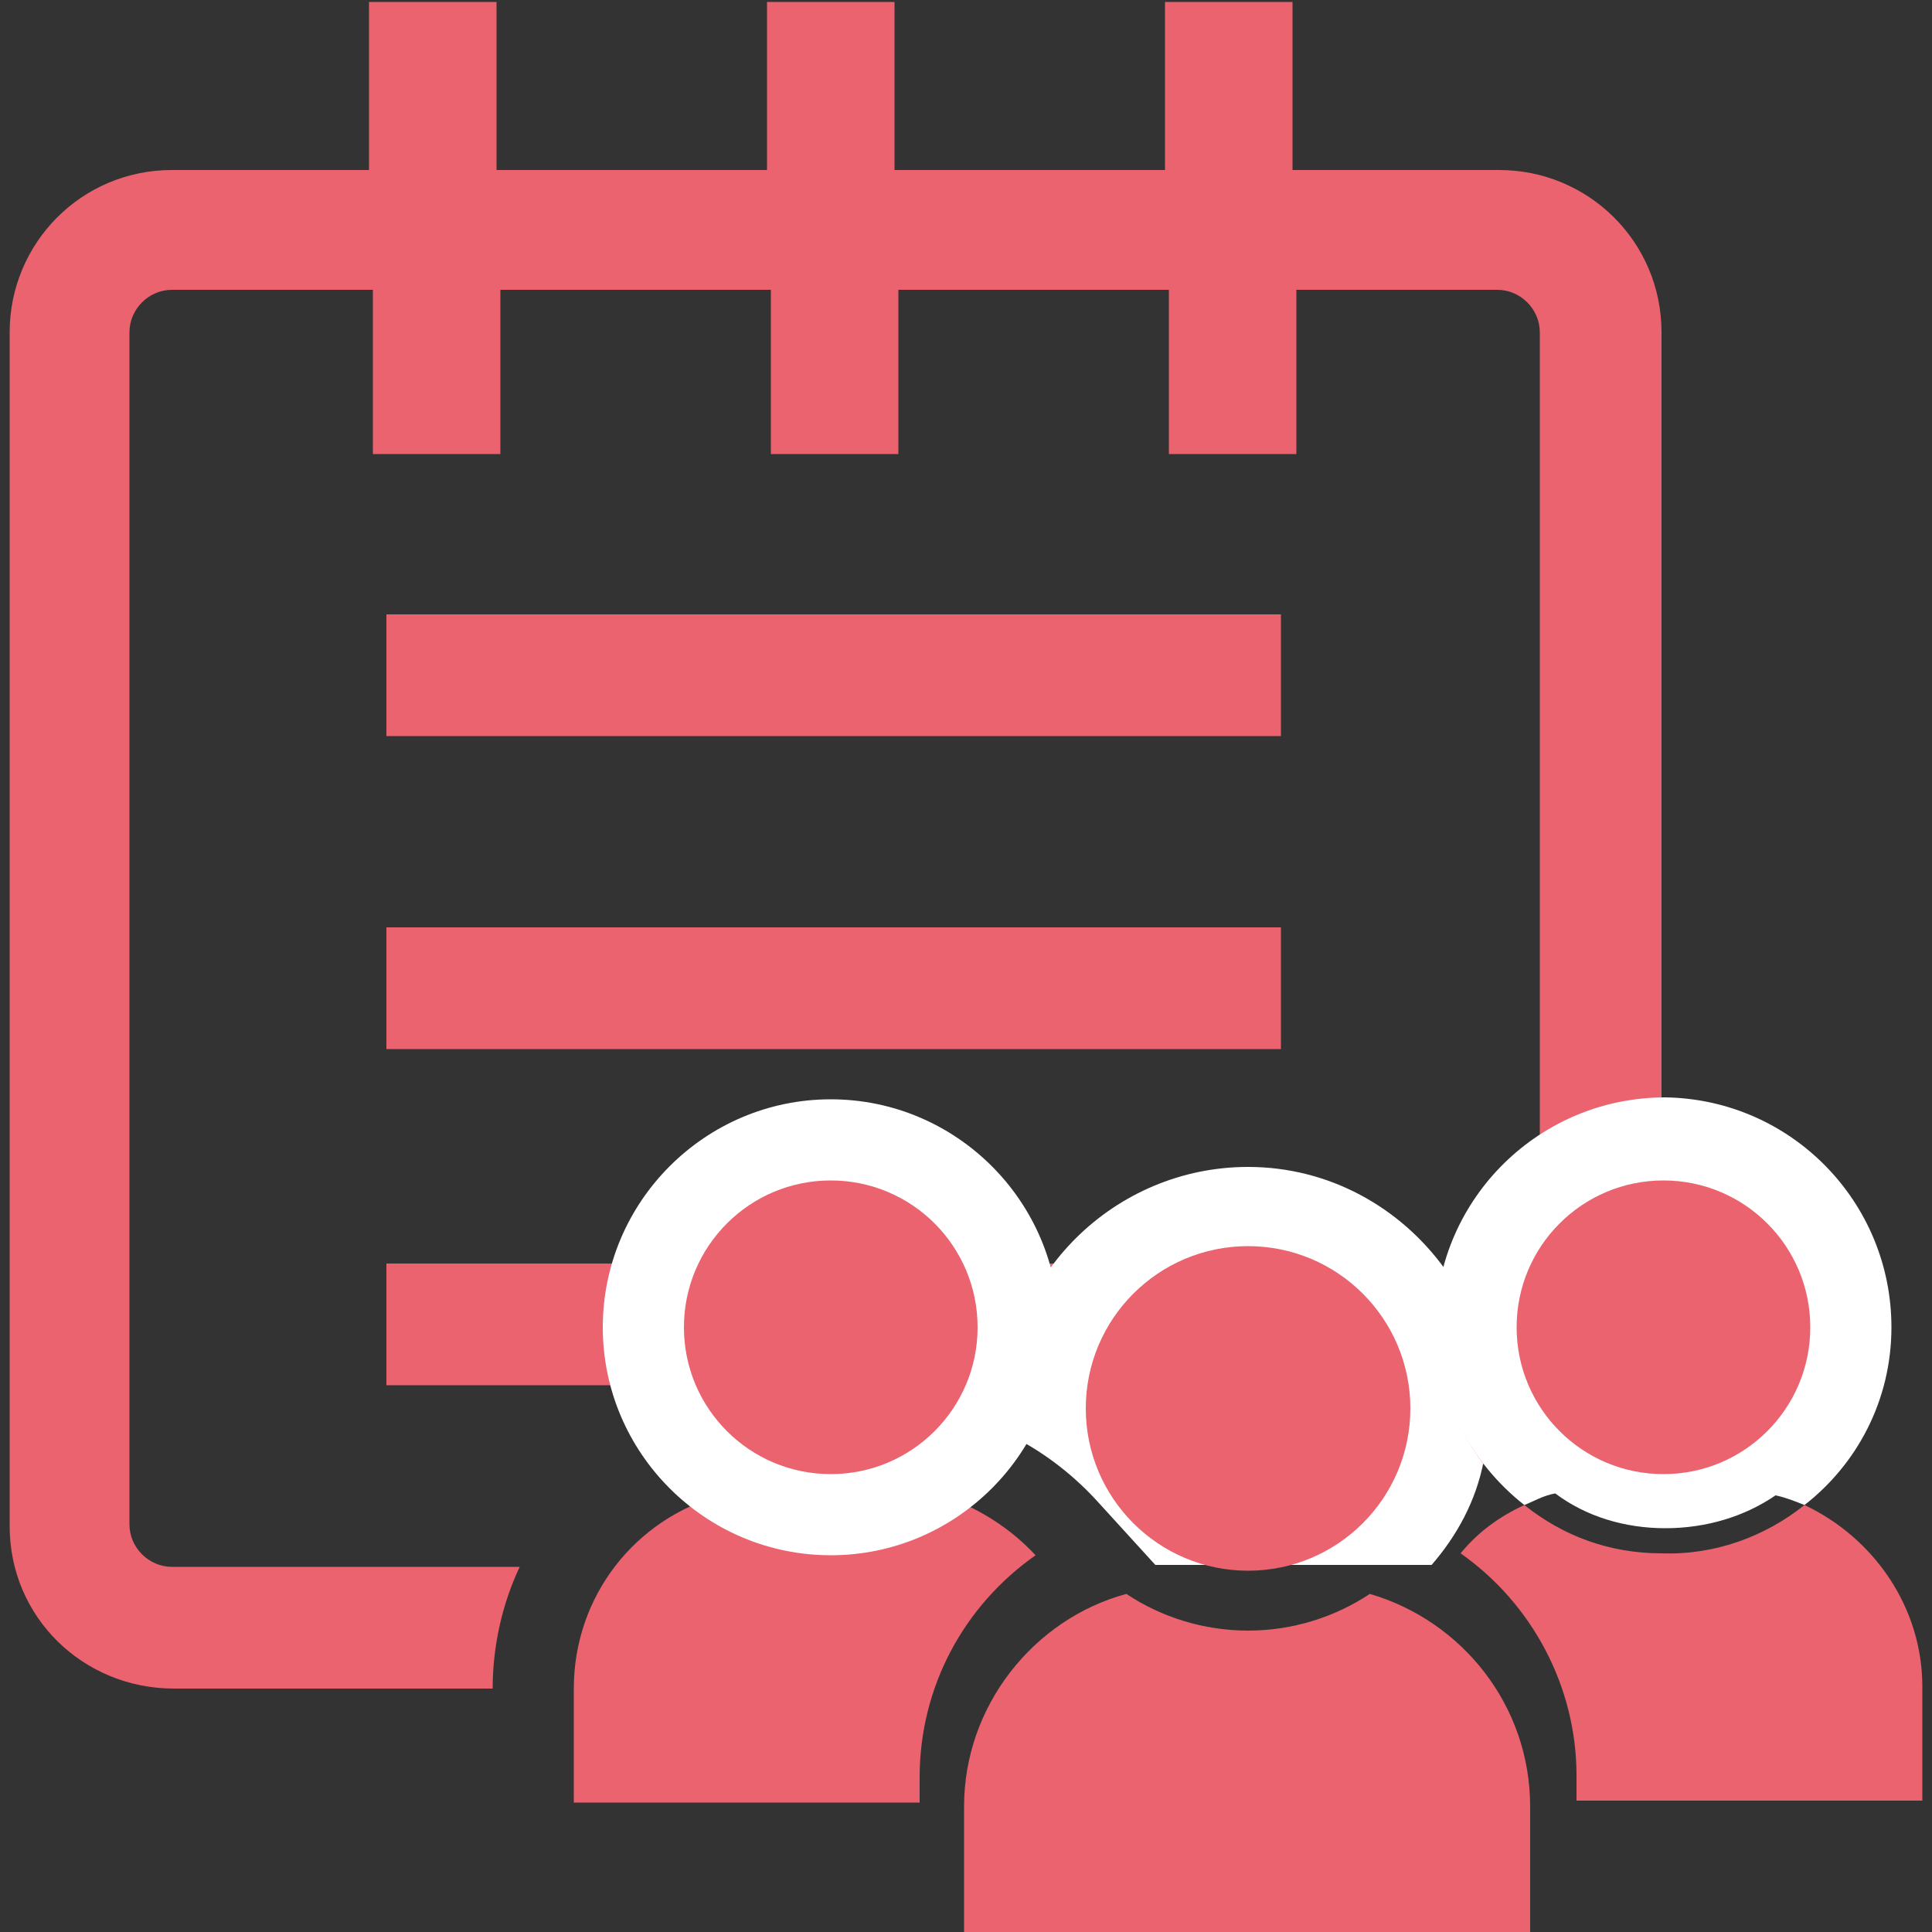 <?xml version="1.0" encoding="utf-8"?>
<!-- Generator: Adobe Illustrator 23.0.4, SVG Export Plug-In . SVG Version: 6.00 Build 0)  -->
<svg version="1.1" id="Layer_1" xmlns="http://www.w3.org/2000/svg" xmlns:xlink="http://www.w3.org/1999/xlink" x="0px" y="0px"
	 viewBox="0 0 100 100" style="enable-background:new 0 0 100 100;" xml:space="preserve">
<rect x="0" y="0" width="100" height="100" fill="#333333" stroke="none"/>
<style type="text/css">
	.st0{fill:#EA636F;}
	.st1{fill:#FFFFFF;}
	.st2{fill:none;}
</style>
<rect x="20" y="65.4" class="st0" width="46.3" height="6.3"/>
<rect x="20" y="31.8" class="st0" width="46.3" height="6.3"/>
<rect x="20" y="48" class="st0" width="46.3" height="6.3"/>
<path class="st0" d="M47.6,92c0-4.7,2.3-8.9,6-11.5c-1.3-1.4-3-2.5-4.9-3.1c-1.6,1.1-3.6,1.7-5.7,1.7c-2.1,0-4.1-0.6-5.7-1.7
	c-4.4,1.2-7.6,5.2-7.6,10v5.9h17.9V92z"/>
<path class="st0" d="M70.9,82.5c-1.8,1.2-4,1.9-6.3,1.9c-2.3,0-4.5-0.7-6.3-1.9c-4.8,1.3-8.4,5.8-8.4,11v6.5h29.3v-6.5
	C79.2,88.3,75.7,83.9,70.9,82.5z"/>
<path class="st1" d="M43,80.5c-6.5,0-11.8-5.3-11.8-11.8S36.5,56.9,43,56.9c6.5,0,11.8,5.3,11.8,11.8S49.5,80.5,43,80.5z"/>
<path class="st0" d="M35.4,68.7c0,4.2,3.4,7.6,7.6,7.6c4.2,0,7.6-3.4,7.6-7.6s-3.4-7.6-7.6-7.6C38.8,61.1,35.4,64.5,35.4,68.7z"/>
<path class="st2" d="M76.8,75.8c-0.5,2-1.4,3.8-2.7,5.4h3.3c1.2,0,2.2-1,2.2-2.2v-0.6C78.5,77.7,77.6,76.8,76.8,75.8z"/>
<path class="st0" d="M26.9,81.1H15.4H8.9c-1.2,0-2.2-1-2.2-2.2V42.7V17.2c0-1.2,1-2.2,2.2-2.2h10.4v8.5h0.3h6h0.3V15h14v8.5h0.3h6
	h0.3V15h14v8.5h0.3h6h0.3V15h10.4c1.2,0,2.2,1,2.2,2.2v25.5V59c1.8-1.2,3.9-2,6.3-2.1V42.7V17.2c0-4.7-3.8-8.4-8.4-8.4h0H66.9V0.1
	h-0.3h-6h-0.3v8.7h-14V0.1h-0.3h-6h-0.3v8.7h-14V0.1h-0.3h-6h-0.3v8.7H8.9h0c-4.7,0-8.4,3.8-8.4,8.4v25.5V79c0,4.7,3.8,8.4,8.5,8.4
	h6.4h10.1v0C25.5,85.2,26,83,26.9,81.1z"/>
<path class="st1" d="M74.4,68.7c0-1,0.1-2,0.4-3c-2.3-3.2-6-5.3-10.2-5.3C57.7,60.4,52,66,52,72.9c0,0.4,0,0.9,0.1,1.3
	c1.7,0.8,3.3,2,4.6,3.4l3.1,3.4h11.1h3.2c1.3-1.5,2.3-3.3,2.7-5.4C75.3,73.8,74.4,71.4,74.4,68.7z"/>
<path class="st0" d="M76.8,75.8c0.2-0.9,0.3-1.9,0.3-2.8c0-2.7-0.9-5.2-2.3-7.2c-0.3,1-0.4,2-0.4,3C74.4,71.4,75.3,73.8,76.8,75.8z"
	/>
<circle class="st0" cx="64.6" cy="72.9" r="8.4"/>
<path class="st0" d="M93.4,77.9c-2,1.6-4.6,2.6-7.4,2.5c-2.7,0-5.1-0.9-7.1-2.5c-1.3,0.6-2.4,1.4-3.3,2.5c3.7,2.6,6,6.9,6,11.5v1.3
	h17.9v-5.9C99.5,83.2,97,79.6,93.4,77.9z"/>
<path class="st1" d="M86.2,79.1c2.1,0,4.1-0.6,5.7-1.7c0.5,0.1,1,0.3,1.5,0.5c2.7-2.1,4.5-5.4,4.5-9.2c0-6.5-5.2-11.8-11.7-11.9
	c-6.5,0-11.8,5.2-11.9,11.7c0,3.8,1.8,7.2,4.6,9.4c0.5-0.2,1-0.5,1.6-0.6C82.1,78.5,84.1,79.1,86.2,79.1z"/>
<path class="st0" d="M78.5,68.7c0,4.2,3.4,7.6,7.6,7.6c4.2,0,7.6-3.4,7.6-7.6s-3.4-7.6-7.6-7.6C81.9,61.1,78.5,64.5,78.5,68.7z"/>
</svg>
